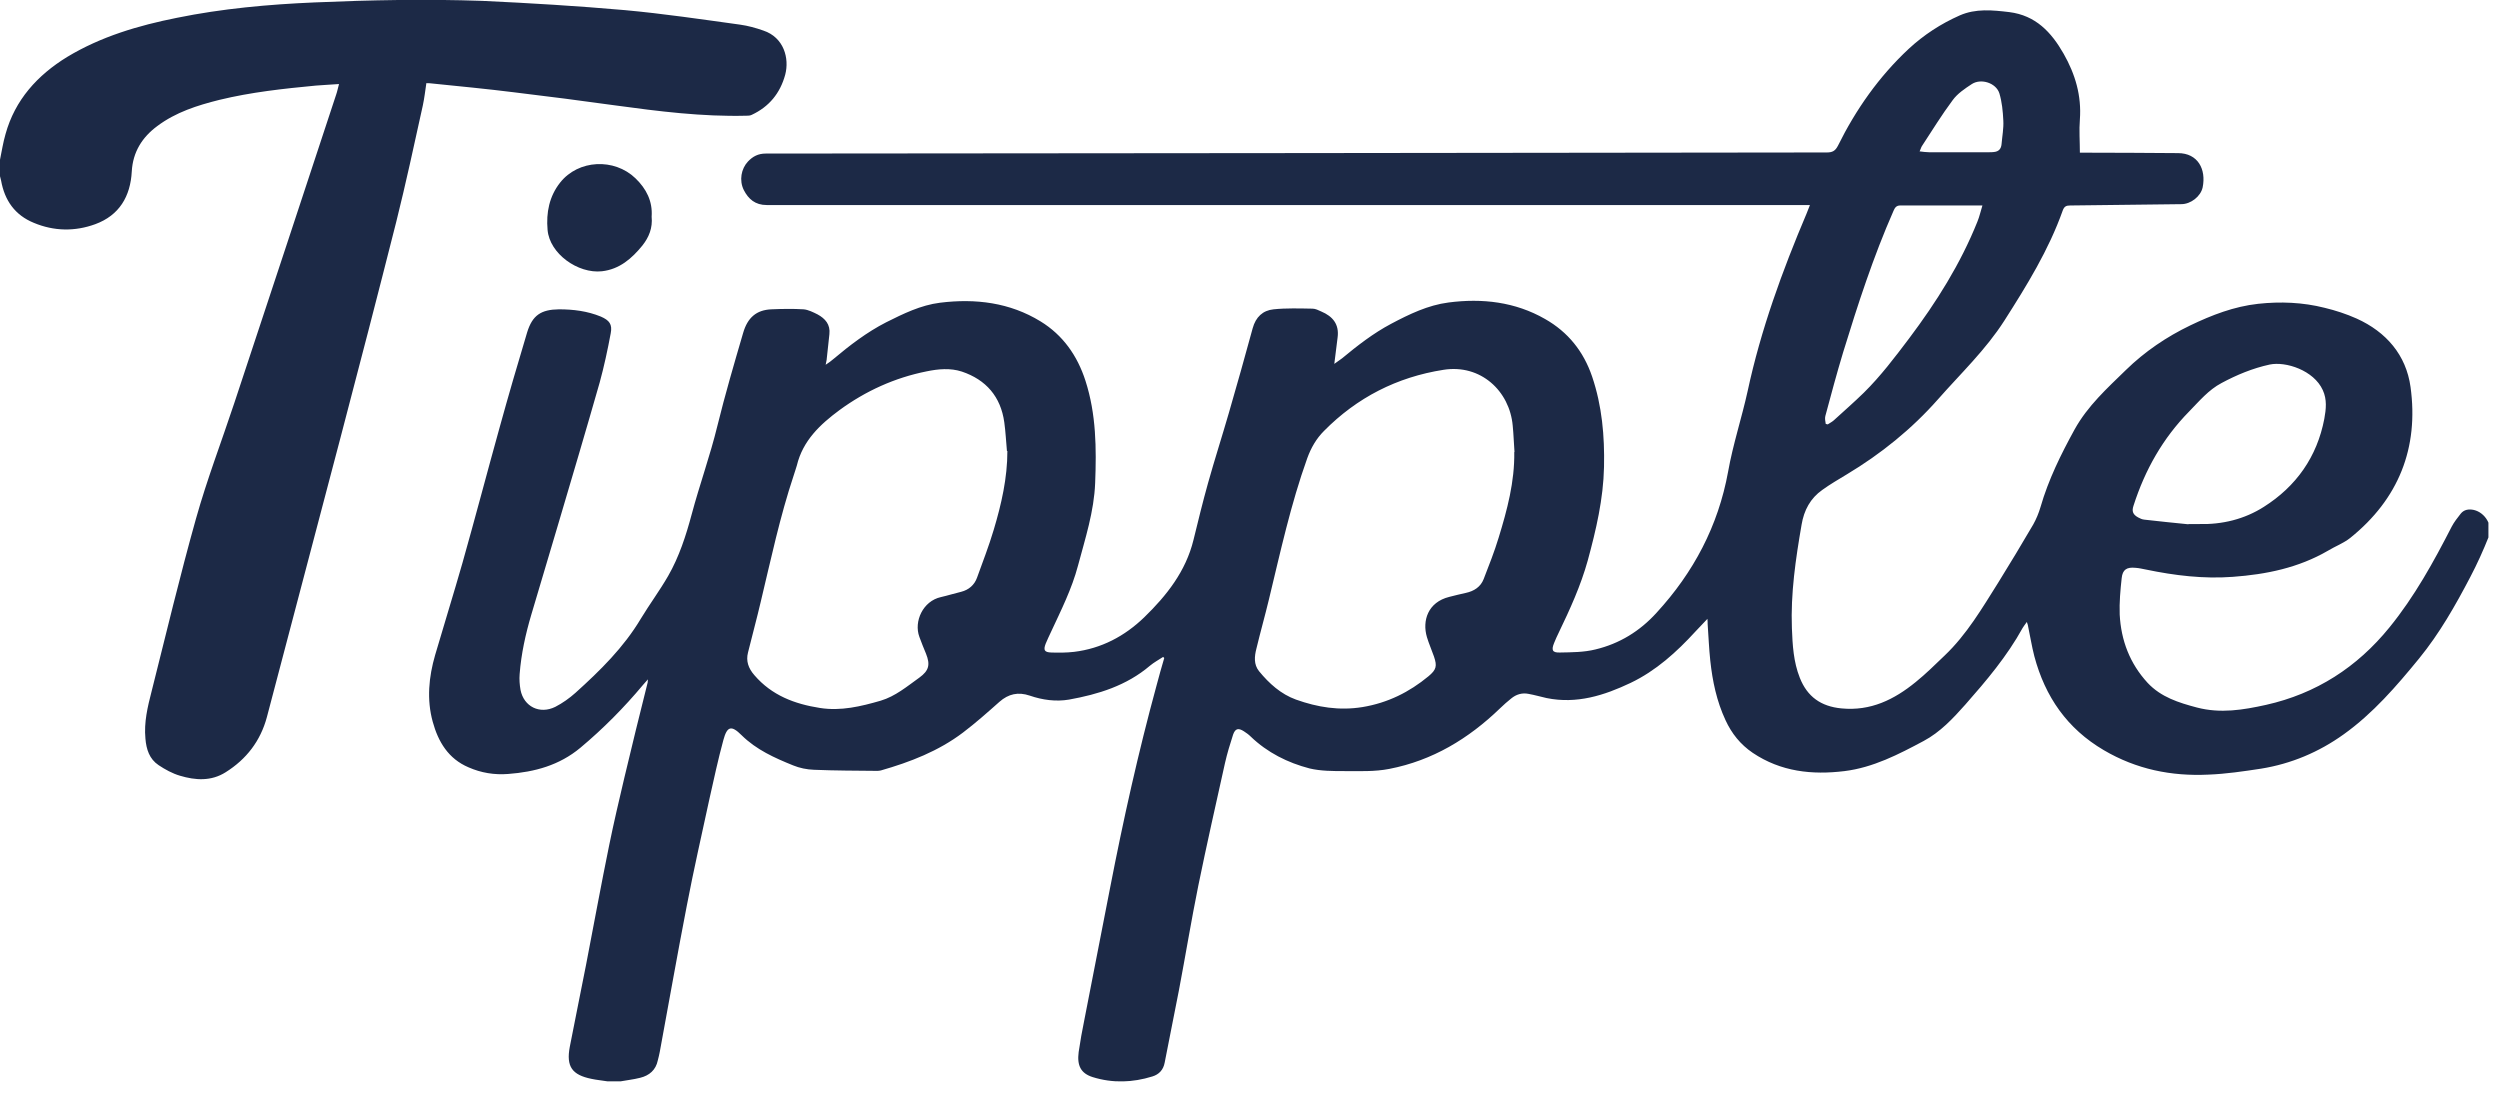 <svg width="125" height="55" viewBox="0 0 125 55" fill="none" xmlns="http://www.w3.org/2000/svg">
<g clip-path="url(#clip0_908_475)">
<path d="M30.36 54.065C30.096 54.021 29.832 53.999 29.579 53.944C28.6 53.746 28.303 53.328 28.49 52.338C28.754 50.963 29.04 49.599 29.304 48.235C29.689 46.244 30.052 44.253 30.459 42.262C30.69 41.129 30.954 40.007 31.218 38.885C31.592 37.301 31.988 35.706 32.384 34.122C32.384 34.1 32.384 34.067 32.395 33.968C32.285 34.089 32.219 34.166 32.153 34.243C31.196 35.387 30.162 36.432 29.018 37.389C27.962 38.269 26.73 38.599 25.41 38.698C24.717 38.753 24.057 38.643 23.43 38.368C22.418 37.939 21.912 37.092 21.637 36.091C21.329 34.969 21.439 33.847 21.758 32.747C22.209 31.207 22.682 29.689 23.122 28.149C23.76 25.894 24.354 23.628 24.981 21.373C25.421 19.778 25.883 18.194 26.356 16.621C26.62 15.763 27.049 15.477 27.951 15.466C28.666 15.466 29.37 15.554 30.041 15.829C30.47 16.016 30.624 16.214 30.536 16.665C30.382 17.49 30.206 18.315 29.986 19.118C29.304 21.505 28.6 23.881 27.896 26.257C27.456 27.753 27.005 29.238 26.565 30.734C26.279 31.702 26.059 32.692 25.982 33.704C25.96 33.968 25.982 34.243 26.026 34.496C26.191 35.332 26.983 35.728 27.764 35.343C28.127 35.156 28.468 34.914 28.776 34.639C30.008 33.528 31.185 32.373 32.043 30.932C32.483 30.206 32.989 29.524 33.407 28.798C33.957 27.841 34.298 26.785 34.584 25.718C34.98 24.233 35.508 22.781 35.871 21.285C36.256 19.723 36.707 18.183 37.158 16.643C37.378 15.884 37.818 15.499 38.566 15.466C39.105 15.444 39.644 15.433 40.183 15.466C40.414 15.488 40.656 15.609 40.876 15.719C41.261 15.928 41.525 16.225 41.47 16.709C41.426 17.116 41.382 17.523 41.338 17.93C41.338 18.007 41.305 18.095 41.283 18.238C41.448 18.128 41.558 18.051 41.657 17.963C42.482 17.27 43.34 16.61 44.308 16.115C45.166 15.686 46.035 15.257 47.003 15.136C48.774 14.916 50.49 15.125 52.03 16.071C53.141 16.753 53.867 17.776 54.274 19.041C54.813 20.713 54.824 22.429 54.758 24.145C54.703 25.575 54.263 26.917 53.9 28.281C53.592 29.447 53.053 30.514 52.547 31.603C52.459 31.801 52.36 31.988 52.283 32.186C52.162 32.505 52.217 32.615 52.569 32.626C52.943 32.637 53.328 32.637 53.702 32.593C55.066 32.428 56.232 31.812 57.211 30.866C58.333 29.777 59.29 28.567 59.675 26.994C59.906 26.048 60.137 25.102 60.401 24.156C60.731 22.979 61.105 21.813 61.446 20.636C61.853 19.228 62.249 17.831 62.634 16.412C62.788 15.851 63.14 15.521 63.679 15.466C64.317 15.4 64.977 15.422 65.626 15.433C65.769 15.433 65.923 15.51 66.066 15.576C66.638 15.818 66.968 16.214 66.88 16.874C66.825 17.292 66.77 17.721 66.715 18.194C66.858 18.084 66.99 18.007 67.1 17.919C67.87 17.281 68.662 16.665 69.553 16.192C70.466 15.708 71.401 15.257 72.424 15.125C74.107 14.905 75.757 15.092 77.253 15.95C78.397 16.599 79.178 17.567 79.607 18.832C80.102 20.295 80.234 21.802 80.201 23.342C80.168 24.948 79.805 26.488 79.387 28.028C79.035 29.293 78.496 30.47 77.935 31.636C77.858 31.801 77.77 31.977 77.704 32.153C77.561 32.505 77.616 32.637 77.99 32.626C78.584 32.615 79.2 32.615 79.772 32.472C80.971 32.186 81.994 31.559 82.83 30.635C84.678 28.622 85.91 26.301 86.405 23.584C86.647 22.22 87.087 20.9 87.384 19.547C88.044 16.478 89.111 13.552 90.332 10.67C90.376 10.549 90.42 10.439 90.497 10.252C89.584 10.252 88.715 10.252 87.857 10.252C86.438 10.252 85.03 10.252 83.611 10.252C81.026 10.252 78.452 10.252 75.867 10.252C63.36 10.252 50.842 10.252 38.335 10.252C37.763 10.252 37.422 9.955 37.191 9.504C36.949 9.02 37.059 8.437 37.4 8.074C37.642 7.821 37.906 7.678 38.291 7.678C55.979 7.667 73.656 7.645 91.344 7.623C91.619 7.623 91.762 7.546 91.894 7.293C92.796 5.467 93.951 3.828 95.436 2.442C96.184 1.749 97.042 1.188 97.988 0.77C98.791 0.418 99.627 0.506 100.463 0.605C101.783 0.77 102.564 1.606 103.18 2.684C103.763 3.707 104.082 4.785 103.994 5.973C103.95 6.512 103.994 7.051 103.994 7.634C104.071 7.634 104.17 7.634 104.269 7.634C105.809 7.634 107.36 7.645 108.9 7.656C109.89 7.656 110.319 8.459 110.132 9.372C110.033 9.823 109.538 10.208 109.065 10.208C107.217 10.23 105.358 10.252 103.51 10.274C103.312 10.274 103.213 10.318 103.136 10.527C102.432 12.507 101.343 14.267 100.221 16.027C99.286 17.49 98.043 18.667 96.91 19.954C95.59 21.45 94.05 22.693 92.345 23.716C91.927 23.969 91.509 24.211 91.113 24.497C90.519 24.915 90.2 25.509 90.079 26.235C89.782 27.951 89.529 29.667 89.595 31.416C89.628 32.252 89.672 33.088 89.991 33.891C90.365 34.837 91.047 35.321 92.07 35.42C93.533 35.563 94.71 34.98 95.788 34.1C96.294 33.693 96.756 33.231 97.229 32.78C98.34 31.724 99.11 30.404 99.913 29.128C100.507 28.171 101.09 27.203 101.662 26.224C101.816 25.949 101.937 25.652 102.025 25.355C102.421 23.98 103.048 22.715 103.73 21.472C104.39 20.284 105.358 19.415 106.293 18.502C107.239 17.578 108.328 16.841 109.516 16.269C110.594 15.752 111.705 15.323 112.904 15.191C114.015 15.07 115.137 15.114 116.226 15.389C116.776 15.521 117.315 15.697 117.832 15.928C119.317 16.599 120.307 17.754 120.527 19.349C120.945 22.396 119.933 24.948 117.513 26.895C117.183 27.159 116.765 27.313 116.402 27.533C114.928 28.391 113.311 28.721 111.639 28.842C110.176 28.952 108.735 28.776 107.305 28.479C107.129 28.446 106.953 28.402 106.777 28.391C106.337 28.347 106.128 28.479 106.084 28.908C106.018 29.513 105.963 30.118 105.985 30.723C106.051 32.021 106.491 33.176 107.382 34.144C108.053 34.859 108.933 35.134 109.846 35.376C111.023 35.684 112.156 35.497 113.3 35.244C115.808 34.683 117.854 33.363 119.471 31.372C120.725 29.832 121.682 28.094 122.584 26.334C122.705 26.103 122.87 25.894 123.035 25.685C123.2 25.476 123.442 25.443 123.695 25.498C124.256 25.63 124.652 26.279 124.443 26.818C124.168 27.511 123.86 28.193 123.519 28.842C122.771 30.272 121.979 31.669 120.956 32.923C119.823 34.309 118.646 35.673 117.183 36.718C115.94 37.609 114.554 38.192 113.047 38.434C112.178 38.566 111.298 38.698 110.418 38.731C108.57 38.819 106.821 38.467 105.193 37.51C103.356 36.432 102.256 34.837 101.717 32.813C101.585 32.307 101.508 31.79 101.398 31.284C101.398 31.24 101.365 31.196 101.343 31.097C101.255 31.218 101.189 31.306 101.134 31.394C100.353 32.813 99.319 34.034 98.263 35.233C97.647 35.926 97.009 36.608 96.184 37.048C94.93 37.719 93.654 38.379 92.224 38.555C90.607 38.753 89.045 38.588 87.637 37.642C87.021 37.224 86.581 36.674 86.273 36.003C85.833 35.057 85.624 34.056 85.514 33.033C85.448 32.417 85.426 31.801 85.382 31.196C85.382 31.13 85.382 31.064 85.371 30.943C85.151 31.174 84.964 31.372 84.777 31.57C83.831 32.604 82.797 33.539 81.532 34.144C80.212 34.771 78.837 35.211 77.33 34.903C77.033 34.837 76.736 34.749 76.428 34.694C76.109 34.628 75.812 34.716 75.559 34.925C75.372 35.079 75.174 35.244 74.998 35.42C73.425 36.938 71.621 38.027 69.465 38.445C68.739 38.588 67.98 38.555 67.243 38.555C66.649 38.555 66.044 38.555 65.483 38.423C64.383 38.137 63.371 37.631 62.535 36.828C62.436 36.729 62.315 36.641 62.194 36.564C61.919 36.388 61.765 36.421 61.655 36.729C61.501 37.202 61.358 37.675 61.248 38.159C60.797 40.194 60.335 42.229 59.917 44.275C59.565 46.013 59.279 47.762 58.949 49.5C58.718 50.71 58.465 51.92 58.234 53.13C58.168 53.493 57.948 53.724 57.618 53.823C56.628 54.131 55.627 54.164 54.637 53.856C54.043 53.669 53.845 53.284 53.933 52.602C54.01 52.063 54.109 51.524 54.219 50.985C54.648 48.785 55.077 46.585 55.506 44.385C56.166 40.986 56.914 37.62 57.827 34.276C57.948 33.814 58.08 33.352 58.212 32.901L58.157 32.846C57.937 32.989 57.695 33.121 57.497 33.286C56.32 34.287 54.912 34.716 53.449 34.98C52.8 35.09 52.129 35.002 51.491 34.782C50.908 34.584 50.424 34.694 49.973 35.09C49.379 35.618 48.785 36.146 48.147 36.63C46.926 37.554 45.507 38.104 44.044 38.522C43.989 38.533 43.923 38.544 43.868 38.544C42.812 38.533 41.756 38.533 40.7 38.489C40.348 38.478 39.974 38.401 39.655 38.269C38.731 37.895 37.818 37.488 37.081 36.762C36.564 36.245 36.355 36.311 36.168 37.004C35.904 37.972 35.695 38.951 35.475 39.93C35.09 41.712 34.683 43.494 34.342 45.276C33.869 47.707 33.44 50.16 32.989 52.591C32.967 52.734 32.923 52.877 32.89 53.02C32.791 53.504 32.461 53.779 32.01 53.889C31.669 53.977 31.328 54.01 30.976 54.076H30.459L30.36 54.065ZM75.724 22.594C75.691 22.154 75.68 21.725 75.636 21.285C75.482 19.547 74.03 18.194 72.171 18.491C69.85 18.854 67.848 19.877 66.198 21.549C65.813 21.934 65.549 22.396 65.362 22.913C64.537 25.212 64.02 27.599 63.448 29.964C63.25 30.789 63.019 31.603 62.821 32.428C62.722 32.813 62.678 33.22 62.953 33.561C63.459 34.177 64.042 34.705 64.801 34.98C65.879 35.365 66.968 35.541 68.123 35.354C69.388 35.145 70.466 34.606 71.423 33.814C71.819 33.484 71.863 33.308 71.698 32.824C71.588 32.505 71.445 32.186 71.346 31.856C71.104 31.042 71.39 30.107 72.468 29.843C72.743 29.777 73.018 29.7 73.293 29.645C73.7 29.557 74.03 29.348 74.184 28.952C74.448 28.27 74.723 27.577 74.932 26.884C75.361 25.487 75.735 24.09 75.713 22.605L75.724 22.594ZM50.347 22.55C50.303 22.077 50.281 21.593 50.215 21.12C50.039 19.833 49.302 18.986 48.092 18.579C47.52 18.392 46.915 18.447 46.332 18.568C44.737 18.887 43.285 19.547 41.976 20.504C41.008 21.219 40.139 22.033 39.842 23.276C39.798 23.441 39.732 23.606 39.688 23.76C38.995 25.839 38.544 27.973 38.038 30.085C37.84 30.932 37.609 31.779 37.4 32.626C37.29 33.055 37.422 33.418 37.719 33.759C38.588 34.771 39.732 35.2 40.997 35.398C42.042 35.563 43.043 35.321 44.033 35.035C44.77 34.815 45.353 34.32 45.969 33.88C46.453 33.528 46.519 33.231 46.299 32.681C46.189 32.406 46.068 32.131 45.969 31.845C45.683 31.075 46.145 30.052 47.047 29.854C47.388 29.777 47.729 29.667 48.059 29.59C48.444 29.491 48.719 29.249 48.851 28.886C49.137 28.094 49.445 27.302 49.687 26.488C50.072 25.201 50.369 23.903 50.369 22.55H50.347ZM109.417 26.224C109.417 26.224 109.417 26.213 109.417 26.202C109.593 26.202 109.758 26.202 109.934 26.202C111.111 26.235 112.222 25.96 113.19 25.344C114.807 24.321 115.852 22.847 116.215 20.944C116.303 20.46 116.358 19.976 116.138 19.503C115.687 18.513 114.29 18.062 113.487 18.227C112.629 18.414 111.837 18.744 111.078 19.151C110.429 19.492 109.967 20.053 109.461 20.57C108.141 21.912 107.25 23.496 106.678 25.278C106.579 25.564 106.645 25.729 106.909 25.872C107.008 25.927 107.107 25.971 107.217 25.982C107.943 26.07 108.68 26.136 109.406 26.213L109.417 26.224ZM91.289 21.197C91.289 21.197 91.355 21.208 91.388 21.219C91.487 21.153 91.597 21.098 91.685 21.021C92.191 20.559 92.708 20.108 93.192 19.635C94.039 18.799 94.743 17.864 95.458 16.918C96.822 15.103 98.021 13.2 98.868 11.088C98.978 10.824 99.033 10.549 99.121 10.274C97.713 10.274 96.36 10.274 95.007 10.274C94.82 10.274 94.743 10.384 94.677 10.538C93.665 12.837 92.895 15.213 92.158 17.611C91.839 18.667 91.553 19.734 91.267 20.801C91.234 20.922 91.267 21.076 91.289 21.208V21.197ZM95.975 7.568C96.162 7.59 96.305 7.612 96.448 7.612C97.449 7.612 98.45 7.612 99.462 7.612C99.539 7.612 99.616 7.612 99.693 7.601C99.935 7.579 100.056 7.447 100.078 7.205C100.111 6.809 100.188 6.413 100.166 6.028C100.144 5.566 100.1 5.104 99.968 4.664C99.803 4.147 99.055 3.905 98.593 4.202C98.241 4.433 97.878 4.675 97.636 5.005C97.086 5.742 96.602 6.534 96.096 7.304C96.052 7.37 96.041 7.447 95.986 7.557L95.975 7.568ZM0 8.811C0.022 8.888 0.033 8.954 0.055 9.031C0.231 10.021 0.748 10.758 1.694 11.143C2.695 11.561 3.74 11.583 4.763 11.209C5.962 10.769 6.523 9.823 6.589 8.569C6.644 7.601 7.106 6.864 7.865 6.303C8.789 5.61 9.867 5.269 10.967 4.994C12.551 4.609 14.168 4.433 15.796 4.279C16.17 4.246 16.544 4.235 16.951 4.202C16.896 4.4 16.863 4.576 16.808 4.73C15.114 9.867 13.42 15.015 11.715 20.152C11.077 22.077 10.351 23.969 9.801 25.927C8.998 28.787 8.305 31.691 7.579 34.573C7.381 35.343 7.194 36.113 7.271 36.927C7.315 37.466 7.469 37.95 7.931 38.258C8.261 38.478 8.624 38.676 8.998 38.786C9.768 39.017 10.56 39.072 11.286 38.61C12.32 37.961 13.024 37.048 13.343 35.86C14.564 31.207 15.796 26.565 17.017 21.912C17.963 18.315 18.898 14.707 19.811 11.099C20.295 9.163 20.713 7.216 21.142 5.269C21.219 4.906 21.263 4.532 21.318 4.158C21.417 4.158 21.483 4.158 21.549 4.169C22.946 4.312 24.343 4.444 25.74 4.62C27.412 4.818 29.084 5.038 30.756 5.269C32.934 5.566 35.101 5.841 37.312 5.786C37.4 5.786 37.499 5.786 37.587 5.742C38.456 5.335 39.006 4.664 39.259 3.74C39.479 2.915 39.193 1.87 38.17 1.529C37.796 1.397 37.4 1.287 37.004 1.232C35.09 0.968 33.165 0.682 31.24 0.506C28.864 0.297 26.488 0.154 24.112 0.044C21.307 -0.055 18.524 0 15.73 0.121C13.42 0.22 11.11 0.429 8.844 0.891C6.919 1.276 5.049 1.826 3.355 2.849C1.87 3.762 0.748 4.994 0.275 6.71C0.154 7.128 0.088 7.557 0 7.986C0 8.261 0 8.536 0 8.811ZM31.768 8.91C30.712 7.898 28.919 7.975 28.006 9.13C27.467 9.812 27.302 10.626 27.379 11.495C27.478 12.683 28.897 13.695 30.096 13.563C30.976 13.464 31.592 12.925 32.12 12.276C32.45 11.858 32.637 11.396 32.582 10.835C32.637 10.065 32.318 9.438 31.768 8.91Z" fill="#1C2946"/>
</g>
<defs>
<clipPath id="clip0_908_475">
<rect width="124.421" height="54.065" fill="white"/>
</clipPath>
</defs>
</svg>
